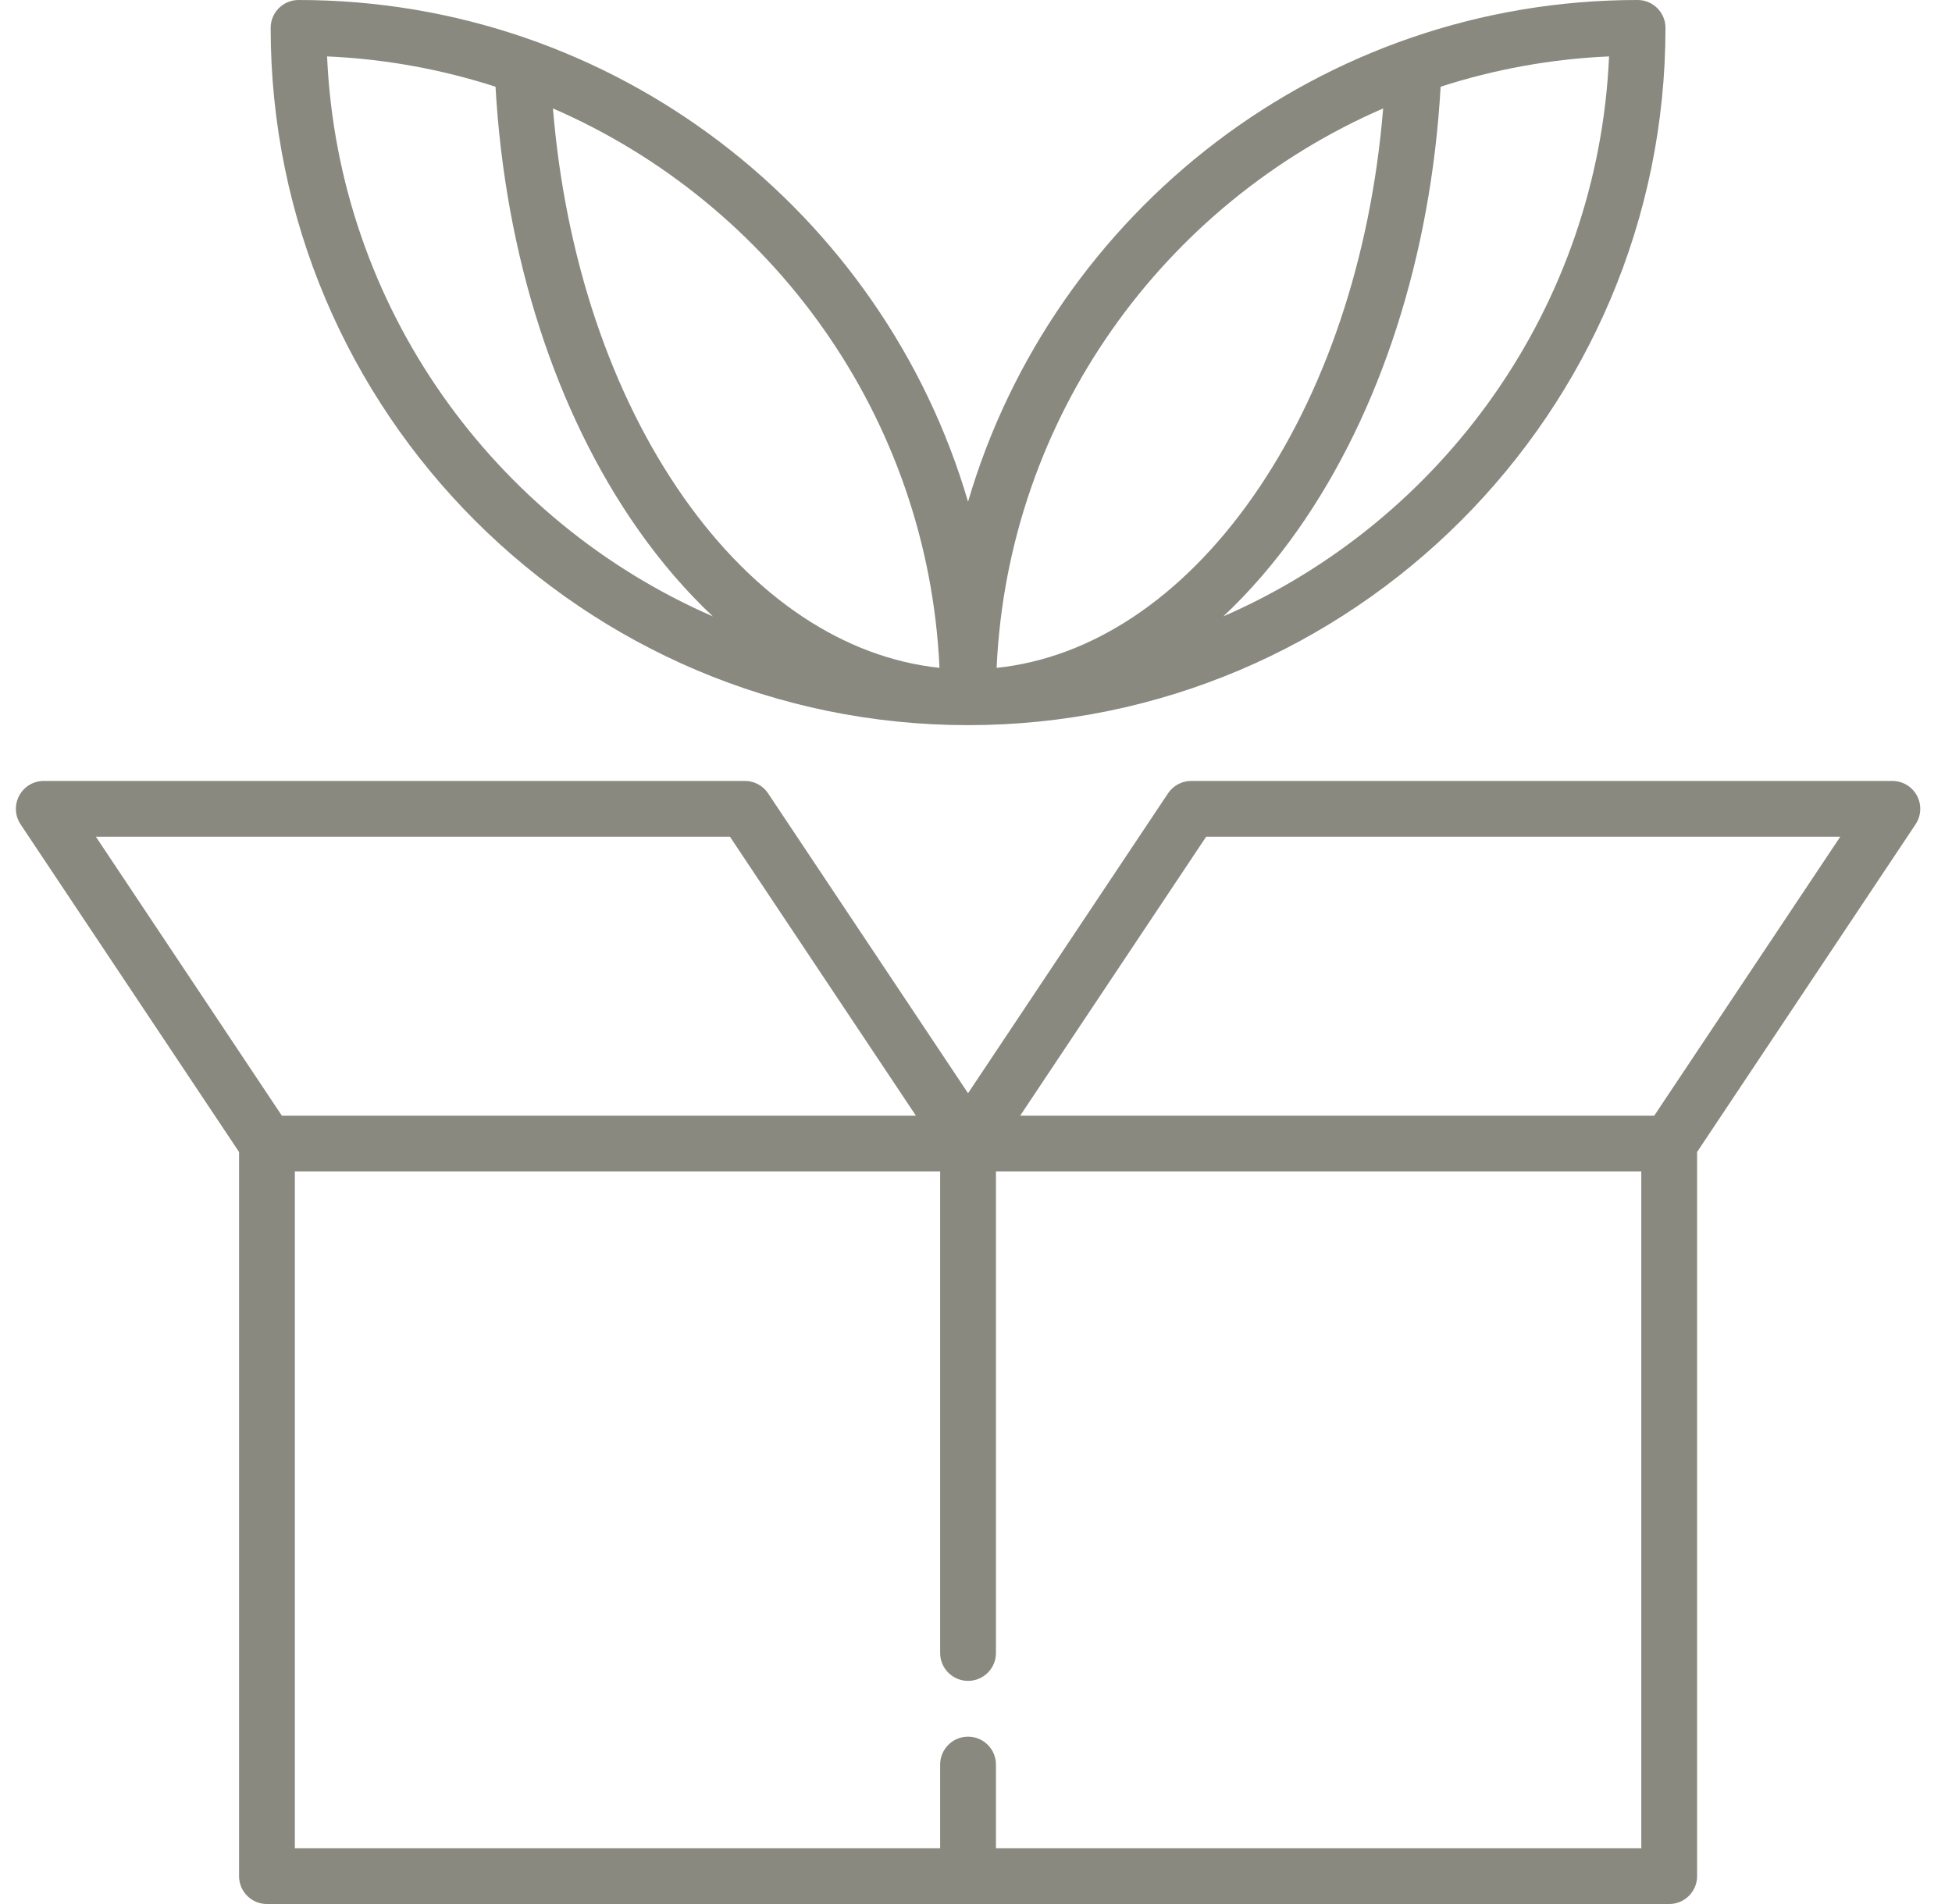 <svg width="41" height="40" viewBox="0 0 41 40" fill="none" xmlns="http://www.w3.org/2000/svg">
<g clip-path="url(#clip0_14048_616)">
<path d="M20.333 15.234C28.41 15.234 34.982 8.663 34.982 0.586C34.982 0.262 34.719 0 34.396 0C27.744 0 22.113 4.457 20.333 10.541C18.553 4.457 12.923 0 6.271 0C5.947 0 5.685 0.262 5.685 0.586C5.685 8.663 12.256 15.234 20.333 15.234ZM33.797 1.185C33.565 6.454 30.292 10.947 25.695 12.949C26.252 12.425 26.778 11.818 27.262 11.129C29.001 8.655 30.058 5.363 30.259 1.822C31.381 1.459 32.568 1.239 33.797 1.185ZM29.052 2.278C28.796 5.402 27.833 8.278 26.303 10.455C24.816 12.57 22.928 13.821 20.933 14.031C21.172 8.763 24.451 4.273 29.052 2.278ZM19.733 14.03C17.738 13.819 15.85 12.569 14.363 10.454C12.833 8.278 11.871 5.402 11.614 2.278C16.215 4.273 19.494 8.762 19.733 14.03ZM10.408 1.822C10.608 5.363 11.666 8.655 13.405 11.128C13.89 11.818 14.416 12.426 14.974 12.95C10.376 10.948 7.102 6.455 6.87 1.185C8.099 1.239 9.285 1.459 10.408 1.822Z" fill="#898980"/>
<path d="M40.264 16.716C40.162 16.525 39.963 16.406 39.747 16.406H25.021C24.825 16.406 24.642 16.504 24.533 16.667L20.333 22.967L16.133 16.667C16.025 16.504 15.842 16.406 15.646 16.406H0.919C0.703 16.406 0.505 16.525 0.403 16.716C0.301 16.906 0.312 17.137 0.432 17.317L5.021 24.201V39.414C5.021 39.738 5.283 40 5.607 40H35.06C35.383 40 35.646 39.738 35.646 39.414V24.201L40.235 17.317C40.355 17.137 40.366 16.906 40.264 16.716ZM2.014 17.578H15.332L19.238 23.438H5.92L2.014 17.578ZM34.474 38.828H20.919V37.07C20.919 36.747 20.657 36.484 20.333 36.484C20.01 36.484 19.747 36.747 19.747 37.07V38.828H6.193V24.609H19.747V34.727C19.747 35.05 20.01 35.312 20.333 35.312C20.657 35.312 20.919 35.05 20.919 34.727V24.609H34.474V38.828ZM34.746 23.438H21.428L25.334 17.578H38.653L34.746 23.438Z" fill="#898980"/>
</g>
<defs>
<clipPath id="clip0_14048_616">
<rect width="40" height="40" fill="white" transform="translate(0.333)"/>
</clipPath>
</defs>
</svg>
